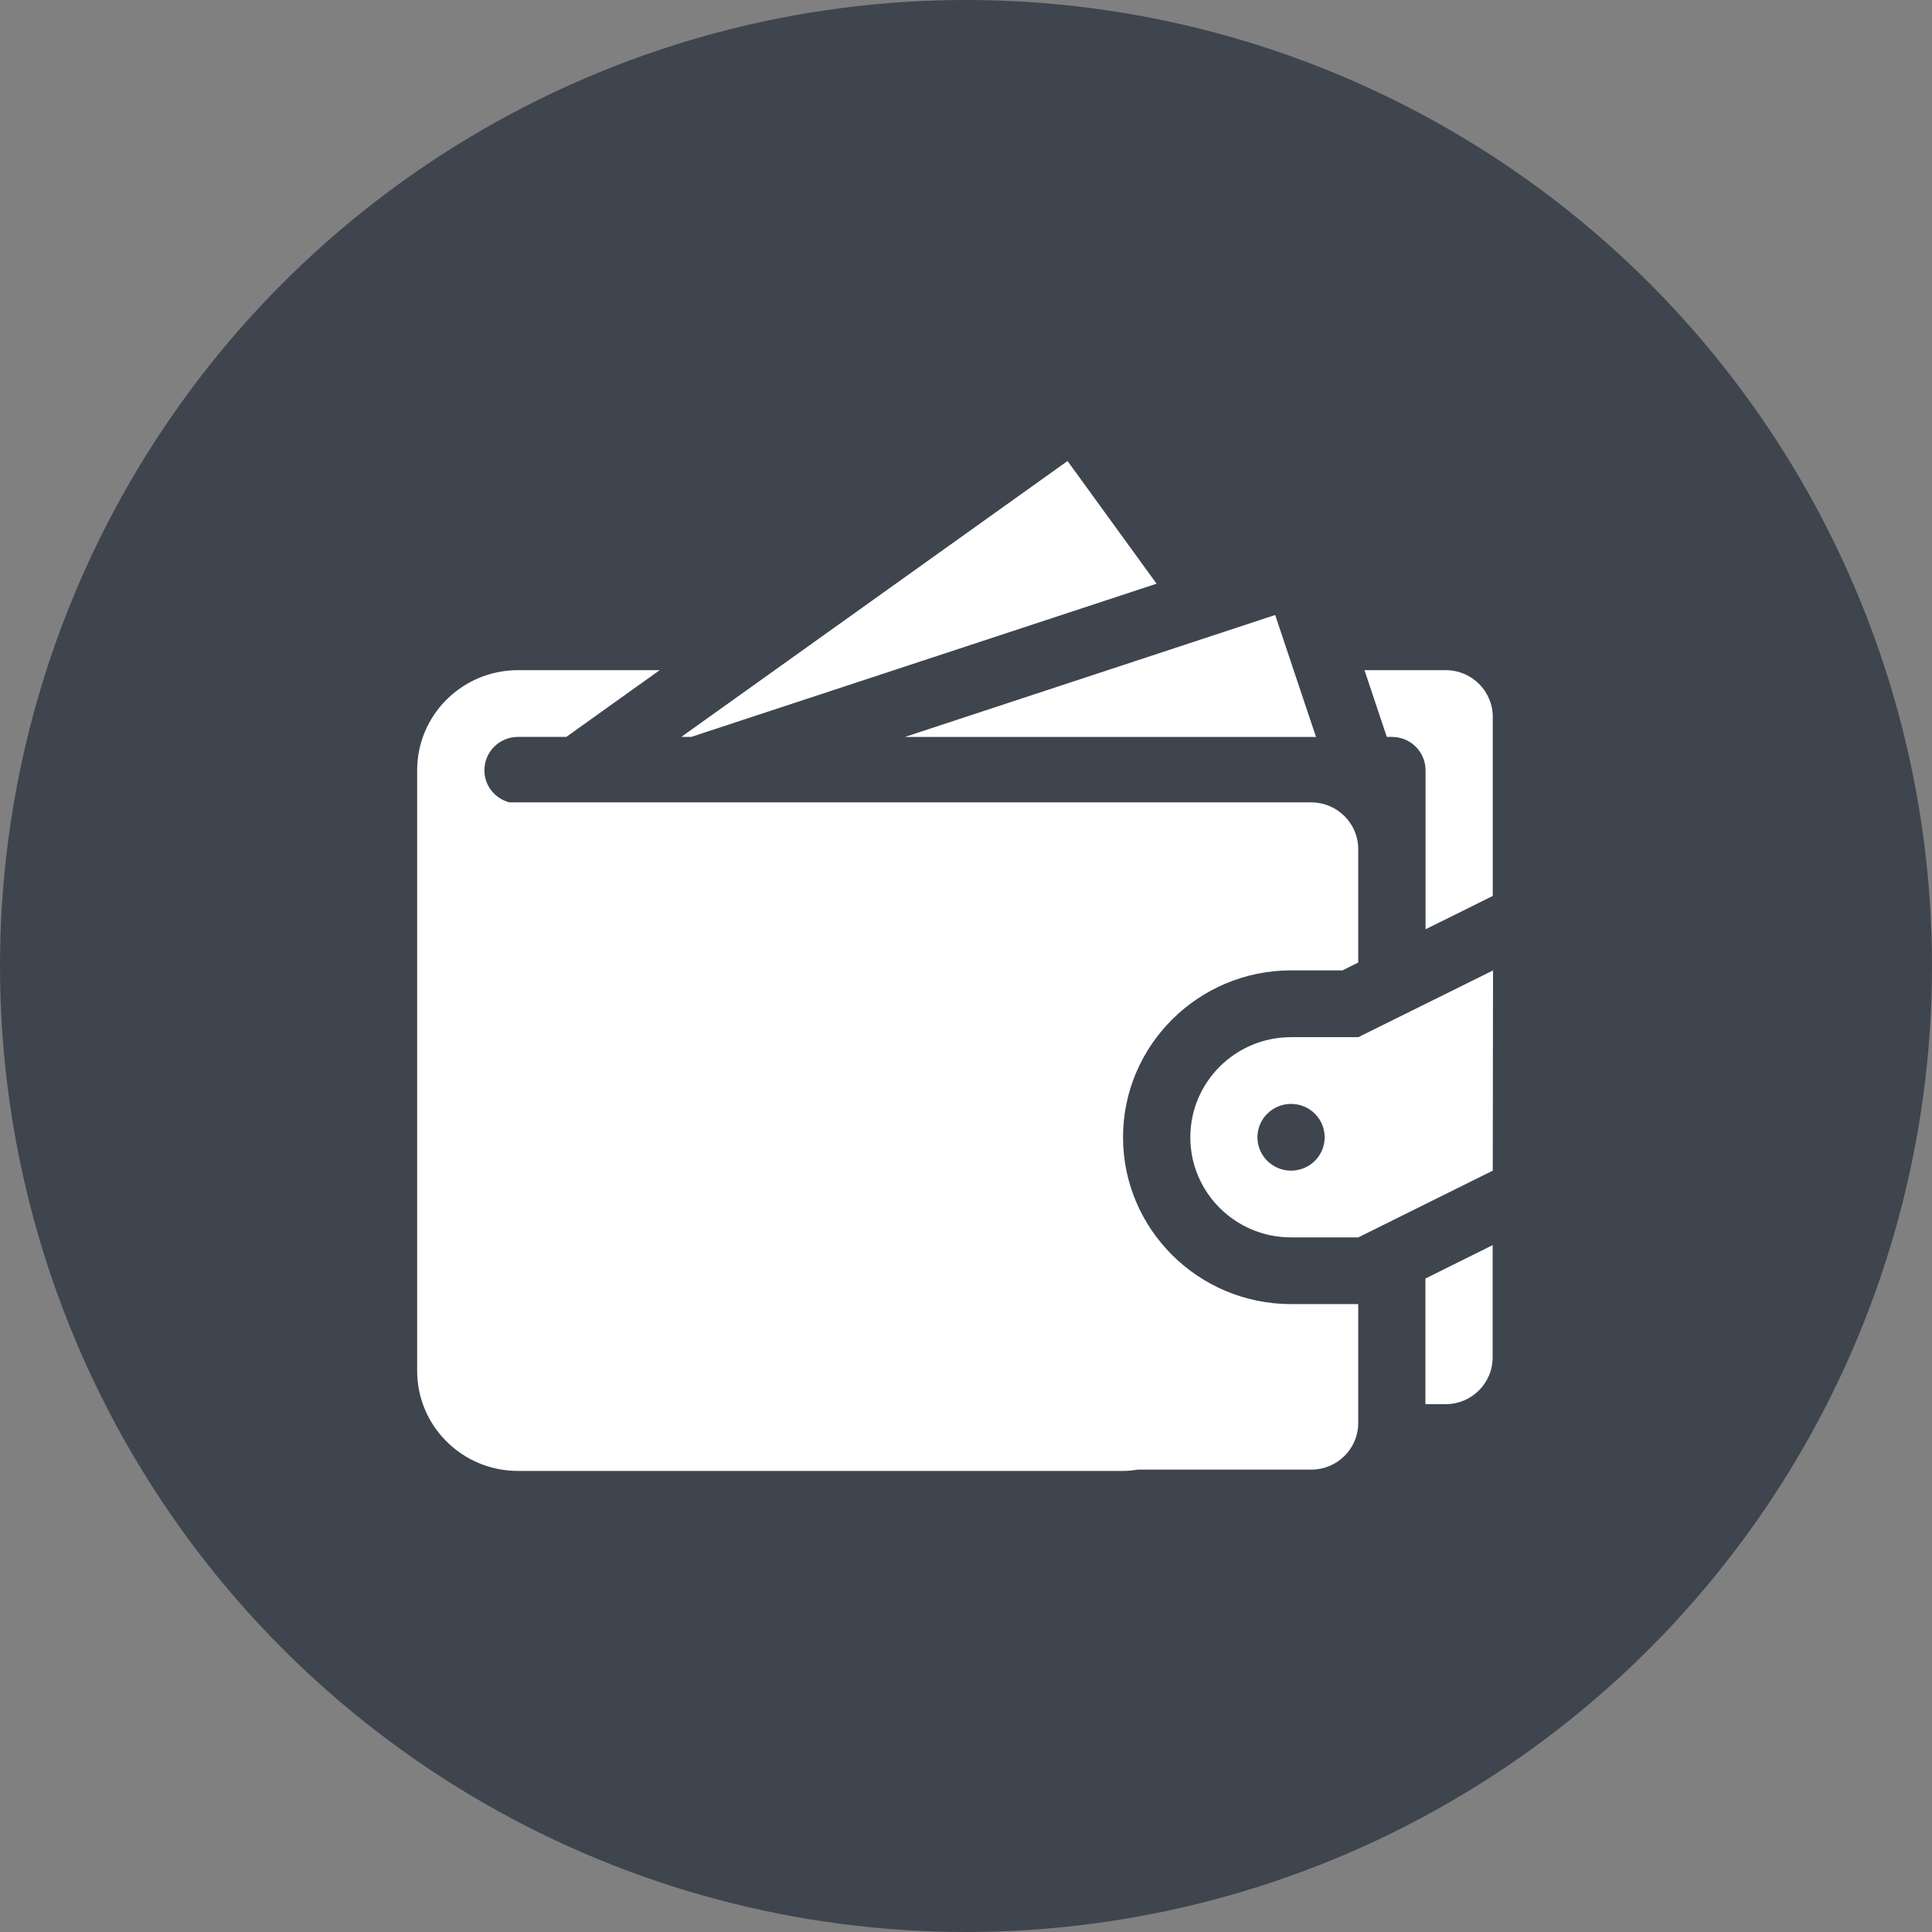 <?xml version="1.0" encoding="UTF-8"?> <svg xmlns="http://www.w3.org/2000/svg" width="160" height="160" viewBox="0 0 160 160" fill="none"><rect x="0" y="0" width="160" height="160" fill="#808080" stroke="none"/> <circle cx="80" cy="80" r="80" fill="#3E454F"></circle> <path d="M58.472 60.623L95.783 48.34L88.409 38.18L64.161 55.5L56.422 61.027H57.249L58.472 60.623Z" fill="white"></path> <path d="M108.989 61.031L107.934 57.895L105.606 50.93L104.737 51.218L74.938 61.031H108.989Z" fill="white"></path> <path d="M115.273 61.027C116.818 61.027 118.057 62.268 118.057 63.791V76.958L121.156 75.425L123.625 74.195V59.37C123.625 57.238 121.885 55.5 119.732 55.5H113L114.849 61.027H115.273Z" fill="white"></path> <path d="M118.047 116.287H119.722C121.876 116.287 123.615 114.549 123.615 112.411V103.117L118.047 105.881V116.287Z" fill="white"></path> <path d="M93.005 94.181C93.005 86.565 99.247 80.364 106.914 80.364H111.177L112.483 79.71V70.321C112.483 68.187 110.742 66.451 108.589 66.451H78.149H55.145H42.198C41.002 66.144 40.115 65.081 40.115 63.791C40.115 62.268 41.36 61.027 42.899 61.027H46.902L49.028 59.505L54.634 55.5H42.899C38.282 55.5 34.547 59.216 34.547 63.791V85.891V107.999V113.526C34.547 118.103 38.282 121.816 42.899 121.816H93.005C93.418 121.816 93.82 121.773 94.223 121.708H104.13H108.589C110.743 121.708 112.483 119.98 112.483 117.843V107.999H106.914C99.248 107.999 93.005 101.803 93.005 94.181Z" fill="white"></path> <path d="M112.488 85.894H106.919C102.308 85.894 98.578 89.613 98.578 94.185C98.578 98.762 102.309 102.475 106.919 102.475H112.488L123.624 96.948L123.646 80.367L112.488 85.894ZM106.919 96.948C105.386 96.948 104.135 95.707 104.135 94.185C104.135 92.662 105.386 91.421 106.919 91.421C108.464 91.421 109.704 92.662 109.704 94.185C109.704 95.707 108.464 96.948 106.919 96.948Z" fill="white"></path> </svg> 